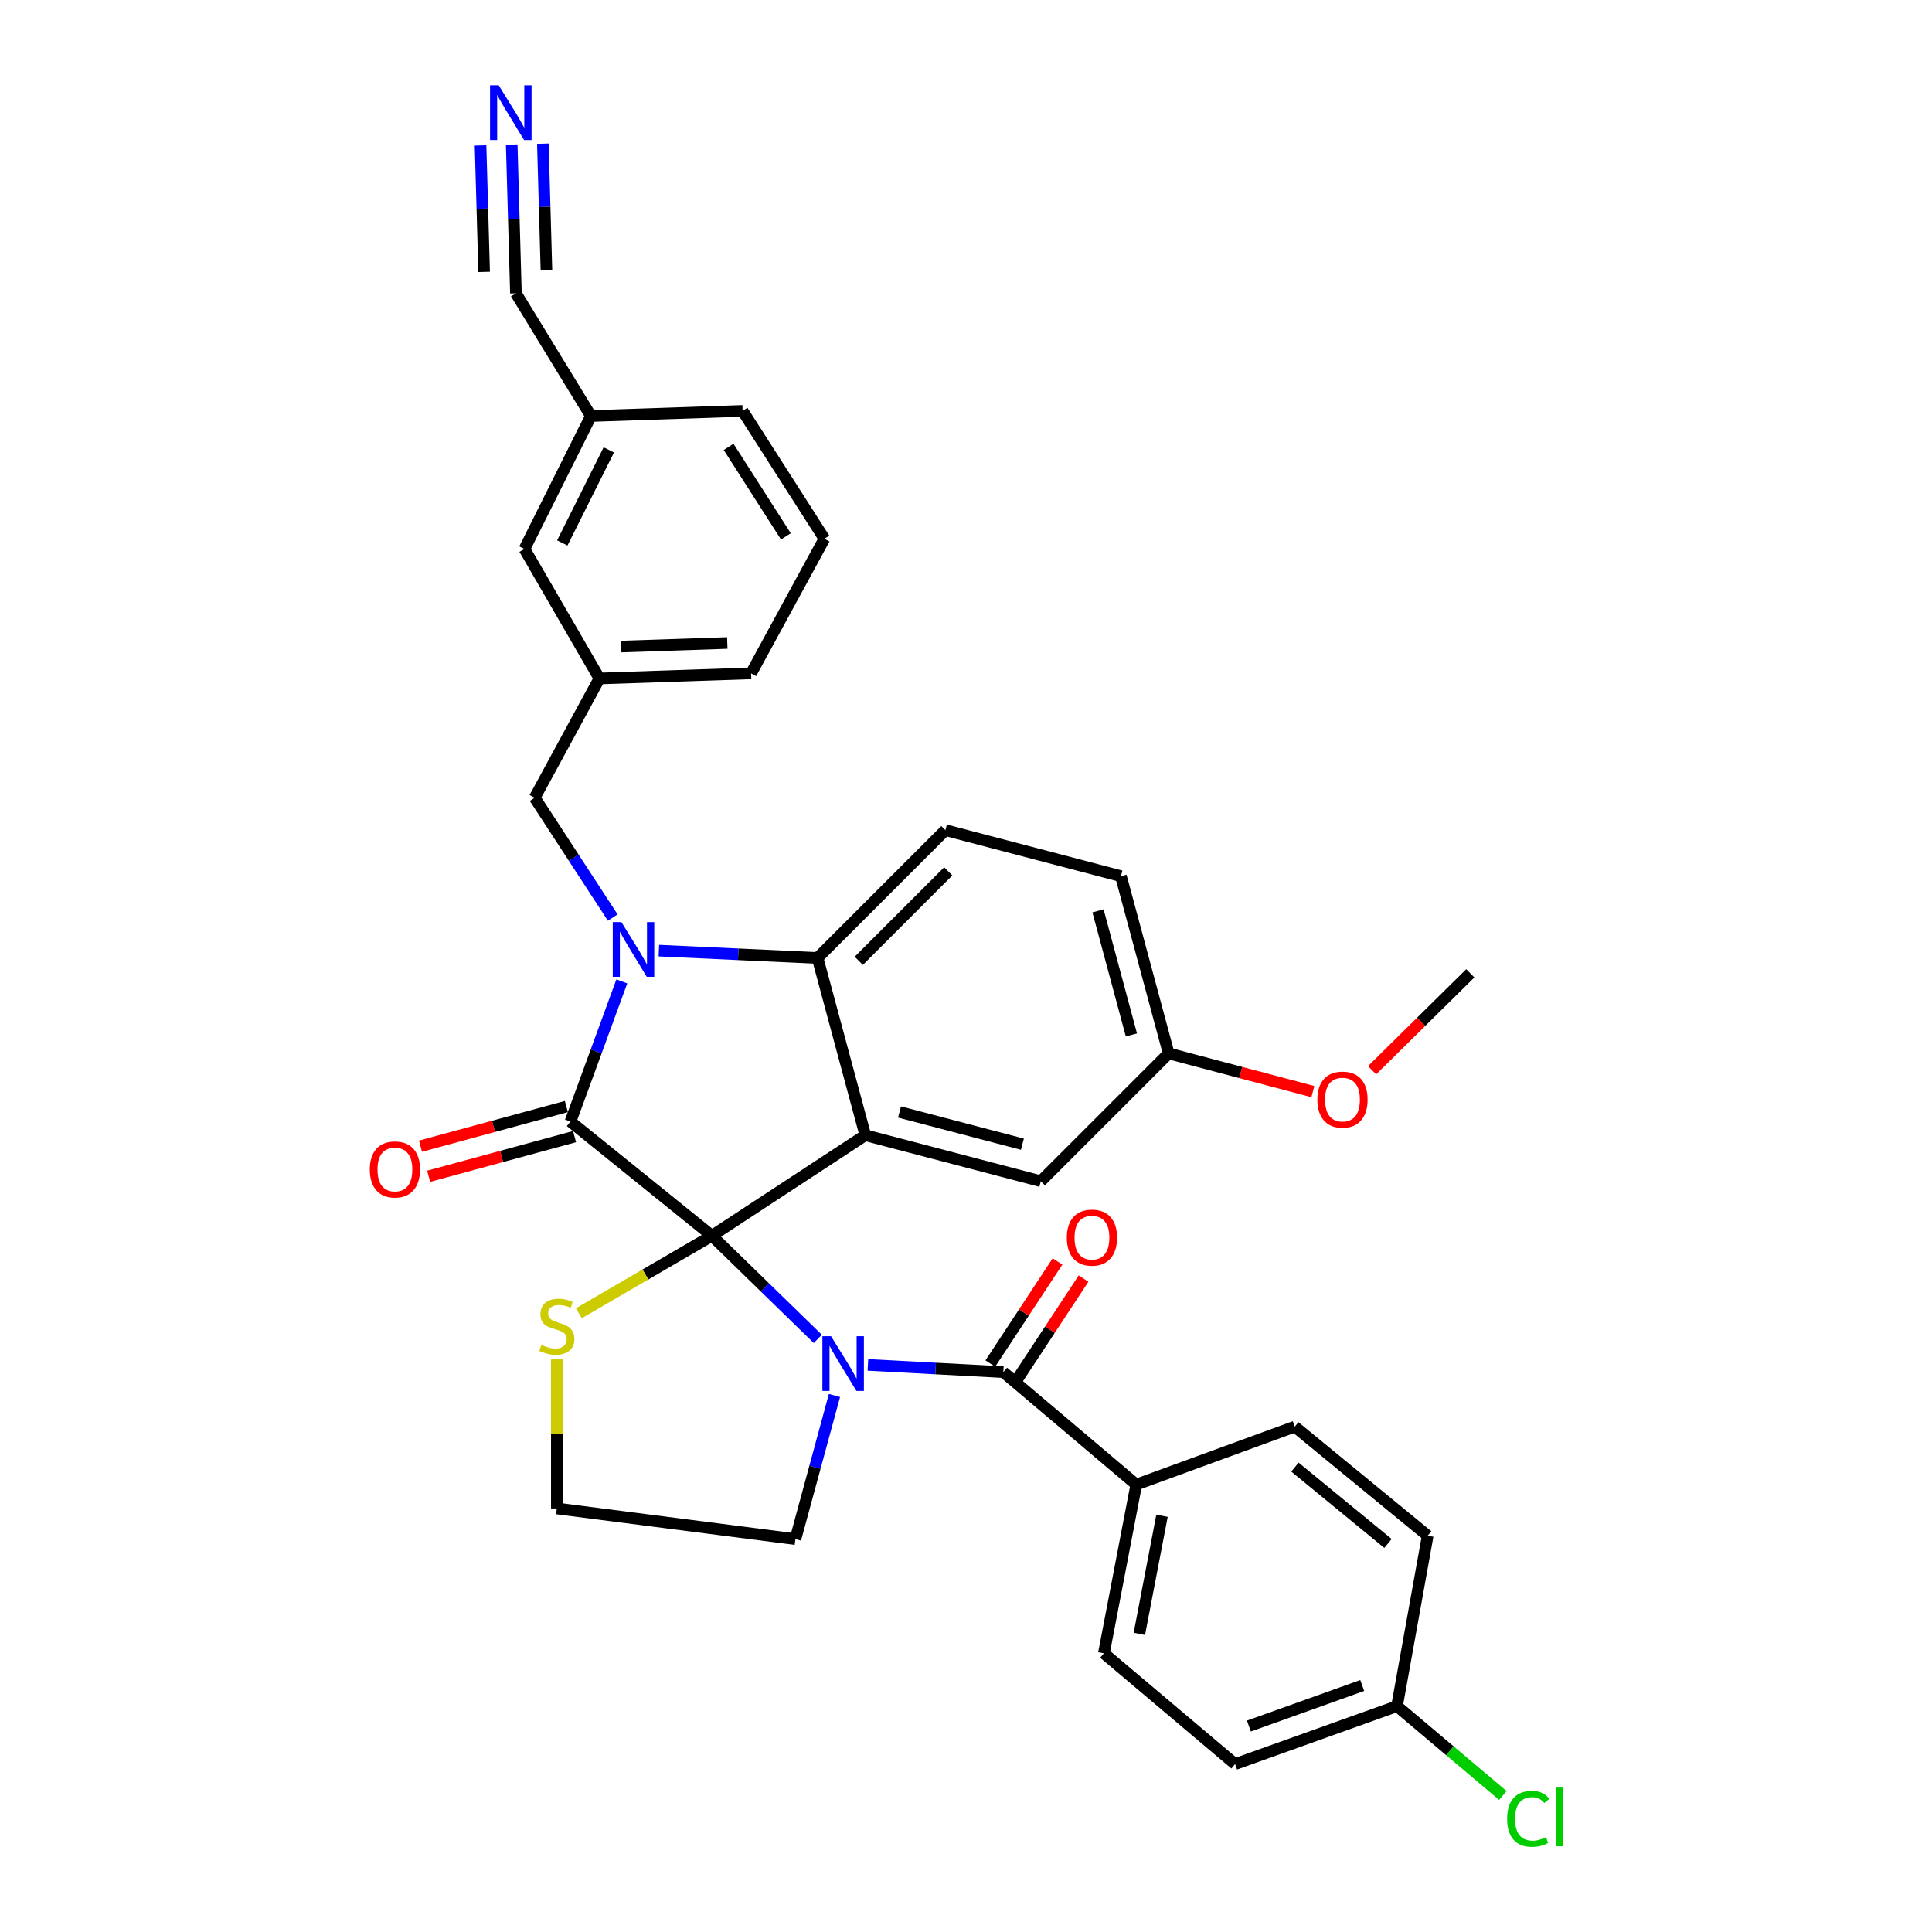 <?xml version='1.0' encoding='iso-8859-1'?>
<svg version='1.1' baseProfile='full'
              xmlns='http://www.w3.org/2000/svg'
                      xmlns:rdkit='http://www.rdkit.org/xml'
                      xmlns:xlink='http://www.w3.org/1999/xlink'
                  xml:space='preserve'
width='1000px' height='1000px' viewBox='0 0 1000 1000'>
<!-- END OF HEADER -->
<rect style='opacity:1.0;fill:#FFFFFF;stroke:none' width='1000' height='1000' x='0' y='0'> </rect>
<path class='bond-0' d='M 588.127,768.416 L 571.371,855.749' style='fill:none;fill-rule:evenodd;stroke:#000000;stroke-width:6px;stroke-linecap:butt;stroke-linejoin:miter;stroke-opacity:1' />
<path class='bond-0' d='M 601.453,784.555 L 589.724,845.688' style='fill:none;fill-rule:evenodd;stroke:#000000;stroke-width:6px;stroke-linecap:butt;stroke-linejoin:miter;stroke-opacity:1' />
<path class='bond-1' d='M 588.127,768.416 L 670.165,738.427' style='fill:none;fill-rule:evenodd;stroke:#000000;stroke-width:6px;stroke-linecap:butt;stroke-linejoin:miter;stroke-opacity:1' />
<path class='bond-2' d='M 588.127,768.416 L 519.323,710.203' style='fill:none;fill-rule:evenodd;stroke:#000000;stroke-width:6px;stroke-linecap:butt;stroke-linejoin:miter;stroke-opacity:1' />
<path class='bond-3' d='M 423.296,693.017 L 395.888,666.325' style='fill:none;fill-rule:evenodd;stroke:#0000FF;stroke-width:6px;stroke-linecap:butt;stroke-linejoin:miter;stroke-opacity:1' />
<path class='bond-3' d='M 395.888,666.325 L 368.481,639.633' style='fill:none;fill-rule:evenodd;stroke:#000000;stroke-width:6px;stroke-linecap:butt;stroke-linejoin:miter;stroke-opacity:1' />
<path class='bond-4' d='M 449.222,706.468 L 484.273,708.335' style='fill:none;fill-rule:evenodd;stroke:#0000FF;stroke-width:6px;stroke-linecap:butt;stroke-linejoin:miter;stroke-opacity:1' />
<path class='bond-4' d='M 484.273,708.335 L 519.323,710.203' style='fill:none;fill-rule:evenodd;stroke:#000000;stroke-width:6px;stroke-linecap:butt;stroke-linejoin:miter;stroke-opacity:1' />
<path class='bond-5' d='M 431.917,722.299 L 421.81,759.474' style='fill:none;fill-rule:evenodd;stroke:#0000FF;stroke-width:6px;stroke-linecap:butt;stroke-linejoin:miter;stroke-opacity:1' />
<path class='bond-5' d='M 421.81,759.474 L 411.704,796.649' style='fill:none;fill-rule:evenodd;stroke:#000000;stroke-width:6px;stroke-linecap:butt;stroke-linejoin:miter;stroke-opacity:1' />
<path class='bond-6' d='M 526.059,714.636 L 543.448,688.213' style='fill:none;fill-rule:evenodd;stroke:#000000;stroke-width:6px;stroke-linecap:butt;stroke-linejoin:miter;stroke-opacity:1' />
<path class='bond-6' d='M 543.448,688.213 L 560.838,661.791' style='fill:none;fill-rule:evenodd;stroke:#FF0000;stroke-width:6px;stroke-linecap:butt;stroke-linejoin:miter;stroke-opacity:1' />
<path class='bond-6' d='M 512.587,705.769 L 529.976,679.347' style='fill:none;fill-rule:evenodd;stroke:#000000;stroke-width:6px;stroke-linecap:butt;stroke-linejoin:miter;stroke-opacity:1' />
<path class='bond-6' d='M 529.976,679.347 L 547.366,652.924' style='fill:none;fill-rule:evenodd;stroke:#FF0000;stroke-width:6px;stroke-linecap:butt;stroke-linejoin:miter;stroke-opacity:1' />
<path class='bond-7' d='M 571.371,855.749 L 639.288,913.084' style='fill:none;fill-rule:evenodd;stroke:#000000;stroke-width:6px;stroke-linecap:butt;stroke-linejoin:miter;stroke-opacity:1' />
<path class='bond-8' d='M 670.165,738.427 L 738.969,794.884' style='fill:none;fill-rule:evenodd;stroke:#000000;stroke-width:6px;stroke-linecap:butt;stroke-linejoin:miter;stroke-opacity:1' />
<path class='bond-8' d='M 670.255,759.363 L 718.417,798.883' style='fill:none;fill-rule:evenodd;stroke:#000000;stroke-width:6px;stroke-linecap:butt;stroke-linejoin:miter;stroke-opacity:1' />
<path class='bond-9' d='M 604.891,545.24 L 642.216,555.123' style='fill:none;fill-rule:evenodd;stroke:#000000;stroke-width:6px;stroke-linecap:butt;stroke-linejoin:miter;stroke-opacity:1' />
<path class='bond-9' d='M 642.216,555.123 L 679.54,565.006' style='fill:none;fill-rule:evenodd;stroke:#FF0000;stroke-width:6px;stroke-linecap:butt;stroke-linejoin:miter;stroke-opacity:1' />
<path class='bond-10' d='M 604.891,545.24 L 580.188,453.507' style='fill:none;fill-rule:evenodd;stroke:#000000;stroke-width:6px;stroke-linecap:butt;stroke-linejoin:miter;stroke-opacity:1' />
<path class='bond-10' d='M 585.612,535.673 L 568.32,471.461' style='fill:none;fill-rule:evenodd;stroke:#000000;stroke-width:6px;stroke-linecap:butt;stroke-linejoin:miter;stroke-opacity:1' />
<path class='bond-11' d='M 604.891,545.24 L 538.73,611.4' style='fill:none;fill-rule:evenodd;stroke:#000000;stroke-width:6px;stroke-linecap:butt;stroke-linejoin:miter;stroke-opacity:1' />
<path class='bond-12' d='M 580.188,453.507 L 489.333,429.682' style='fill:none;fill-rule:evenodd;stroke:#000000;stroke-width:6px;stroke-linecap:butt;stroke-linejoin:miter;stroke-opacity:1' />
<path class='bond-13' d='M 489.333,429.682 L 423.173,495.843' style='fill:none;fill-rule:evenodd;stroke:#000000;stroke-width:6px;stroke-linecap:butt;stroke-linejoin:miter;stroke-opacity:1' />
<path class='bond-13' d='M 490.814,451.011 L 444.501,497.323' style='fill:none;fill-rule:evenodd;stroke:#000000;stroke-width:6px;stroke-linecap:butt;stroke-linejoin:miter;stroke-opacity:1' />
<path class='bond-14' d='M 538.73,611.4 L 447.875,587.585' style='fill:none;fill-rule:evenodd;stroke:#000000;stroke-width:6px;stroke-linecap:butt;stroke-linejoin:miter;stroke-opacity:1' />
<path class='bond-14' d='M 529.191,592.227 L 465.593,575.556' style='fill:none;fill-rule:evenodd;stroke:#000000;stroke-width:6px;stroke-linecap:butt;stroke-linejoin:miter;stroke-opacity:1' />
<path class='bond-15' d='M 447.875,587.585 L 423.173,495.843' style='fill:none;fill-rule:evenodd;stroke:#000000;stroke-width:6px;stroke-linecap:butt;stroke-linejoin:miter;stroke-opacity:1' />
<path class='bond-16' d='M 447.875,587.585 L 368.481,639.633' style='fill:none;fill-rule:evenodd;stroke:#000000;stroke-width:6px;stroke-linecap:butt;stroke-linejoin:miter;stroke-opacity:1' />
<path class='bond-17' d='M 423.173,495.843 L 382.099,493.942' style='fill:none;fill-rule:evenodd;stroke:#000000;stroke-width:6px;stroke-linecap:butt;stroke-linejoin:miter;stroke-opacity:1' />
<path class='bond-17' d='M 382.099,493.942 L 341.025,492.042' style='fill:none;fill-rule:evenodd;stroke:#0000FF;stroke-width:6px;stroke-linecap:butt;stroke-linejoin:miter;stroke-opacity:1' />
<path class='bond-18' d='M 321.845,507.967 L 308.557,544.245' style='fill:none;fill-rule:evenodd;stroke:#0000FF;stroke-width:6px;stroke-linecap:butt;stroke-linejoin:miter;stroke-opacity:1' />
<path class='bond-18' d='M 308.557,544.245 L 295.268,580.524' style='fill:none;fill-rule:evenodd;stroke:#000000;stroke-width:6px;stroke-linecap:butt;stroke-linejoin:miter;stroke-opacity:1' />
<path class='bond-19' d='M 317.146,474.932 L 296.943,443.93' style='fill:none;fill-rule:evenodd;stroke:#0000FF;stroke-width:6px;stroke-linecap:butt;stroke-linejoin:miter;stroke-opacity:1' />
<path class='bond-19' d='M 296.943,443.93 L 276.739,412.927' style='fill:none;fill-rule:evenodd;stroke:#000000;stroke-width:6px;stroke-linecap:butt;stroke-linejoin:miter;stroke-opacity:1' />
<path class='bond-20' d='M 295.268,580.524 L 368.481,639.633' style='fill:none;fill-rule:evenodd;stroke:#000000;stroke-width:6px;stroke-linecap:butt;stroke-linejoin:miter;stroke-opacity:1' />
<path class='bond-21' d='M 293.153,572.743 L 255.398,583.007' style='fill:none;fill-rule:evenodd;stroke:#000000;stroke-width:6px;stroke-linecap:butt;stroke-linejoin:miter;stroke-opacity:1' />
<path class='bond-21' d='M 255.398,583.007 L 217.643,593.271' style='fill:none;fill-rule:evenodd;stroke:#FF0000;stroke-width:6px;stroke-linecap:butt;stroke-linejoin:miter;stroke-opacity:1' />
<path class='bond-21' d='M 297.384,588.306 L 259.629,598.57' style='fill:none;fill-rule:evenodd;stroke:#000000;stroke-width:6px;stroke-linecap:butt;stroke-linejoin:miter;stroke-opacity:1' />
<path class='bond-21' d='M 259.629,598.57 L 221.874,608.834' style='fill:none;fill-rule:evenodd;stroke:#FF0000;stroke-width:6px;stroke-linecap:butt;stroke-linejoin:miter;stroke-opacity:1' />
<path class='bond-22' d='M 368.481,639.633 L 334.045,659.686' style='fill:none;fill-rule:evenodd;stroke:#000000;stroke-width:6px;stroke-linecap:butt;stroke-linejoin:miter;stroke-opacity:1' />
<path class='bond-22' d='M 334.045,659.686 L 299.61,679.738' style='fill:none;fill-rule:evenodd;stroke:#CCCC00;stroke-width:6px;stroke-linecap:butt;stroke-linejoin:miter;stroke-opacity:1' />
<path class='bond-23' d='M 288.208,703.618 L 288.208,742.195' style='fill:none;fill-rule:evenodd;stroke:#CCCC00;stroke-width:6px;stroke-linecap:butt;stroke-linejoin:miter;stroke-opacity:1' />
<path class='bond-23' d='M 288.208,742.195 L 288.208,780.772' style='fill:none;fill-rule:evenodd;stroke:#000000;stroke-width:6px;stroke-linecap:butt;stroke-linejoin:miter;stroke-opacity:1' />
<path class='bond-24' d='M 411.704,796.649 L 288.208,780.772' style='fill:none;fill-rule:evenodd;stroke:#000000;stroke-width:6px;stroke-linecap:butt;stroke-linejoin:miter;stroke-opacity:1' />
<path class='bond-25' d='M 264.858,74.815 L 265.947,113.319' style='fill:none;fill-rule:evenodd;stroke:#0000FF;stroke-width:6px;stroke-linecap:butt;stroke-linejoin:miter;stroke-opacity:1' />
<path class='bond-25' d='M 265.947,113.319 L 267.035,151.823' style='fill:none;fill-rule:evenodd;stroke:#000000;stroke-width:6px;stroke-linecap:butt;stroke-linejoin:miter;stroke-opacity:1' />
<path class='bond-25' d='M 248.737,75.271 L 249.662,107.999' style='fill:none;fill-rule:evenodd;stroke:#0000FF;stroke-width:6px;stroke-linecap:butt;stroke-linejoin:miter;stroke-opacity:1' />
<path class='bond-25' d='M 249.662,107.999 L 250.587,140.728' style='fill:none;fill-rule:evenodd;stroke:#000000;stroke-width:6px;stroke-linecap:butt;stroke-linejoin:miter;stroke-opacity:1' />
<path class='bond-25' d='M 280.98,74.359 L 281.905,107.088' style='fill:none;fill-rule:evenodd;stroke:#0000FF;stroke-width:6px;stroke-linecap:butt;stroke-linejoin:miter;stroke-opacity:1' />
<path class='bond-25' d='M 281.905,107.088 L 282.83,139.816' style='fill:none;fill-rule:evenodd;stroke:#000000;stroke-width:6px;stroke-linecap:butt;stroke-linejoin:miter;stroke-opacity:1' />
<path class='bond-26' d='M 267.035,151.823 L 305.85,215.332' style='fill:none;fill-rule:evenodd;stroke:#000000;stroke-width:6px;stroke-linecap:butt;stroke-linejoin:miter;stroke-opacity:1' />
<path class='bond-27' d='M 305.85,215.332 L 271.453,284.136' style='fill:none;fill-rule:evenodd;stroke:#000000;stroke-width:6px;stroke-linecap:butt;stroke-linejoin:miter;stroke-opacity:1' />
<path class='bond-27' d='M 315.116,232.864 L 291.038,281.027' style='fill:none;fill-rule:evenodd;stroke:#000000;stroke-width:6px;stroke-linecap:butt;stroke-linejoin:miter;stroke-opacity:1' />
<path class='bond-28' d='M 305.85,215.332 L 384.358,212.688' style='fill:none;fill-rule:evenodd;stroke:#000000;stroke-width:6px;stroke-linecap:butt;stroke-linejoin:miter;stroke-opacity:1' />
<path class='bond-29' d='M 710.191,553.942 L 735.605,528.862' style='fill:none;fill-rule:evenodd;stroke:#FF0000;stroke-width:6px;stroke-linecap:butt;stroke-linejoin:miter;stroke-opacity:1' />
<path class='bond-29' d='M 735.605,528.862 L 761.019,503.782' style='fill:none;fill-rule:evenodd;stroke:#000000;stroke-width:6px;stroke-linecap:butt;stroke-linejoin:miter;stroke-opacity:1' />
<path class='bond-30' d='M 271.453,284.136 L 310.258,351.175' style='fill:none;fill-rule:evenodd;stroke:#000000;stroke-width:6px;stroke-linecap:butt;stroke-linejoin:miter;stroke-opacity:1' />
<path class='bond-31' d='M 310.258,351.175 L 276.739,412.927' style='fill:none;fill-rule:evenodd;stroke:#000000;stroke-width:6px;stroke-linecap:butt;stroke-linejoin:miter;stroke-opacity:1' />
<path class='bond-32' d='M 310.258,351.175 L 388.766,348.531' style='fill:none;fill-rule:evenodd;stroke:#000000;stroke-width:6px;stroke-linecap:butt;stroke-linejoin:miter;stroke-opacity:1' />
<path class='bond-32' d='M 321.492,334.659 L 376.447,332.809' style='fill:none;fill-rule:evenodd;stroke:#000000;stroke-width:6px;stroke-linecap:butt;stroke-linejoin:miter;stroke-opacity:1' />
<path class='bond-33' d='M 426.703,278.849 L 384.358,212.688' style='fill:none;fill-rule:evenodd;stroke:#000000;stroke-width:6px;stroke-linecap:butt;stroke-linejoin:miter;stroke-opacity:1' />
<path class='bond-33' d='M 406.767,277.619 L 377.126,231.307' style='fill:none;fill-rule:evenodd;stroke:#000000;stroke-width:6px;stroke-linecap:butt;stroke-linejoin:miter;stroke-opacity:1' />
<path class='bond-34' d='M 426.703,278.849 L 388.766,348.531' style='fill:none;fill-rule:evenodd;stroke:#000000;stroke-width:6px;stroke-linecap:butt;stroke-linejoin:miter;stroke-opacity:1' />
<path class='bond-35' d='M 723.091,883.095 L 738.969,794.884' style='fill:none;fill-rule:evenodd;stroke:#000000;stroke-width:6px;stroke-linecap:butt;stroke-linejoin:miter;stroke-opacity:1' />
<path class='bond-36' d='M 723.091,883.095 L 750.483,906.216' style='fill:none;fill-rule:evenodd;stroke:#000000;stroke-width:6px;stroke-linecap:butt;stroke-linejoin:miter;stroke-opacity:1' />
<path class='bond-36' d='M 750.483,906.216 L 777.875,929.337' style='fill:none;fill-rule:evenodd;stroke:#00CC00;stroke-width:6px;stroke-linecap:butt;stroke-linejoin:miter;stroke-opacity:1' />
<path class='bond-37' d='M 723.091,883.095 L 639.288,913.084' style='fill:none;fill-rule:evenodd;stroke:#000000;stroke-width:6px;stroke-linecap:butt;stroke-linejoin:miter;stroke-opacity:1' />
<path class='bond-37' d='M 705.087,872.408 L 646.425,893.401' style='fill:none;fill-rule:evenodd;stroke:#000000;stroke-width:6px;stroke-linecap:butt;stroke-linejoin:miter;stroke-opacity:1' />
<path  class='atom-1' d='M 430.147 691.625
L 439.427 706.625
Q 440.347 708.105, 441.827 710.785
Q 443.307 713.465, 443.387 713.625
L 443.387 691.625
L 447.147 691.625
L 447.147 719.945
L 443.267 719.945
L 433.307 703.545
Q 432.147 701.625, 430.907 699.425
Q 429.707 697.225, 429.347 696.545
L 429.347 719.945
L 425.667 719.945
L 425.667 691.625
L 430.147 691.625
' fill='#0000FF'/>
<path  class='atom-3' d='M 552.189 640.592
Q 552.189 633.792, 555.549 629.992
Q 558.909 626.192, 565.189 626.192
Q 571.469 626.192, 574.829 629.992
Q 578.189 633.792, 578.189 640.592
Q 578.189 647.472, 574.789 651.392
Q 571.389 655.272, 565.189 655.272
Q 558.949 655.272, 555.549 651.392
Q 552.189 647.512, 552.189 640.592
M 565.189 652.072
Q 569.509 652.072, 571.829 649.192
Q 574.189 646.272, 574.189 640.592
Q 574.189 635.032, 571.829 632.232
Q 569.509 629.392, 565.189 629.392
Q 560.869 629.392, 558.509 632.192
Q 556.189 634.992, 556.189 640.592
Q 556.189 646.312, 558.509 649.192
Q 560.869 652.072, 565.189 652.072
' fill='#FF0000'/>
<path  class='atom-12' d='M 321.641 477.275
L 330.921 492.275
Q 331.841 493.755, 333.321 496.435
Q 334.801 499.115, 334.881 499.275
L 334.881 477.275
L 338.641 477.275
L 338.641 505.595
L 334.761 505.595
L 324.801 489.195
Q 323.641 487.275, 322.401 485.075
Q 321.201 482.875, 320.841 482.195
L 320.841 505.595
L 317.161 505.595
L 317.161 477.275
L 321.641 477.275
' fill='#0000FF'/>
<path  class='atom-15' d='M 191.405 605.307
Q 191.405 598.507, 194.765 594.707
Q 198.125 590.907, 204.405 590.907
Q 210.685 590.907, 214.045 594.707
Q 217.405 598.507, 217.405 605.307
Q 217.405 612.187, 214.005 616.107
Q 210.605 619.987, 204.405 619.987
Q 198.165 619.987, 194.765 616.107
Q 191.405 612.227, 191.405 605.307
M 204.405 616.787
Q 208.725 616.787, 211.045 613.907
Q 213.405 610.987, 213.405 605.307
Q 213.405 599.747, 211.045 596.947
Q 208.725 594.107, 204.405 594.107
Q 200.085 594.107, 197.725 596.907
Q 195.405 599.707, 195.405 605.307
Q 195.405 611.027, 197.725 613.907
Q 200.085 616.787, 204.405 616.787
' fill='#FF0000'/>
<path  class='atom-16' d='M 280.208 696.098
Q 280.528 696.218, 281.848 696.778
Q 283.168 697.338, 284.608 697.698
Q 286.088 698.018, 287.528 698.018
Q 290.208 698.018, 291.768 696.738
Q 293.328 695.418, 293.328 693.138
Q 293.328 691.578, 292.528 690.618
Q 291.768 689.658, 290.568 689.138
Q 289.368 688.618, 287.368 688.018
Q 284.848 687.258, 283.328 686.538
Q 281.848 685.818, 280.768 684.298
Q 279.728 682.778, 279.728 680.218
Q 279.728 676.658, 282.128 674.458
Q 284.568 672.258, 289.368 672.258
Q 292.648 672.258, 296.368 673.818
L 295.448 676.898
Q 292.048 675.498, 289.488 675.498
Q 286.728 675.498, 285.208 676.658
Q 283.688 677.778, 283.728 679.738
Q 283.728 681.258, 284.488 682.178
Q 285.288 683.098, 286.408 683.618
Q 287.568 684.138, 289.488 684.738
Q 292.048 685.538, 293.568 686.338
Q 295.088 687.138, 296.168 688.778
Q 297.288 690.378, 297.288 693.138
Q 297.288 697.058, 294.648 699.178
Q 292.048 701.258, 287.688 701.258
Q 285.168 701.258, 283.248 700.698
Q 281.368 700.178, 279.128 699.258
L 280.208 696.098
' fill='#CCCC00'/>
<path  class='atom-19' d='M 258.132 44.156
L 267.412 59.156
Q 268.332 60.636, 269.812 63.316
Q 271.292 65.996, 271.372 66.156
L 271.372 44.156
L 275.132 44.156
L 275.132 72.476
L 271.252 72.476
L 261.292 56.076
Q 260.132 54.156, 258.892 51.956
Q 257.692 49.756, 257.332 49.076
L 257.332 72.476
L 253.652 72.476
L 253.652 44.156
L 258.132 44.156
' fill='#0000FF'/>
<path  class='atom-22' d='M 681.867 569.144
Q 681.867 562.344, 685.227 558.544
Q 688.587 554.744, 694.867 554.744
Q 701.147 554.744, 704.507 558.544
Q 707.867 562.344, 707.867 569.144
Q 707.867 576.024, 704.467 579.944
Q 701.067 583.824, 694.867 583.824
Q 688.627 583.824, 685.227 579.944
Q 681.867 576.064, 681.867 569.144
M 694.867 580.624
Q 699.187 580.624, 701.507 577.744
Q 703.867 574.824, 703.867 569.144
Q 703.867 563.584, 701.507 560.784
Q 699.187 557.944, 694.867 557.944
Q 690.547 557.944, 688.187 560.744
Q 685.867 563.544, 685.867 569.144
Q 685.867 574.864, 688.187 577.744
Q 690.547 580.624, 694.867 580.624
' fill='#FF0000'/>
<path  class='atom-33' d='M 780.097 941.41
Q 780.097 934.37, 783.377 930.69
Q 786.697 926.97, 792.977 926.97
Q 798.817 926.97, 801.937 931.09
L 799.297 933.25
Q 797.017 930.25, 792.977 930.25
Q 788.697 930.25, 786.417 933.13
Q 784.177 935.97, 784.177 941.41
Q 784.177 947.01, 786.497 949.89
Q 788.857 952.77, 793.417 952.77
Q 796.537 952.77, 800.177 950.89
L 801.297 953.89
Q 799.817 954.85, 797.577 955.41
Q 795.337 955.97, 792.857 955.97
Q 786.697 955.97, 783.377 952.21
Q 780.097 948.45, 780.097 941.41
' fill='#00CC00'/>
<path  class='atom-33' d='M 805.377 925.25
L 809.057 925.25
L 809.057 955.61
L 805.377 955.61
L 805.377 925.25
' fill='#00CC00'/>
</svg>

